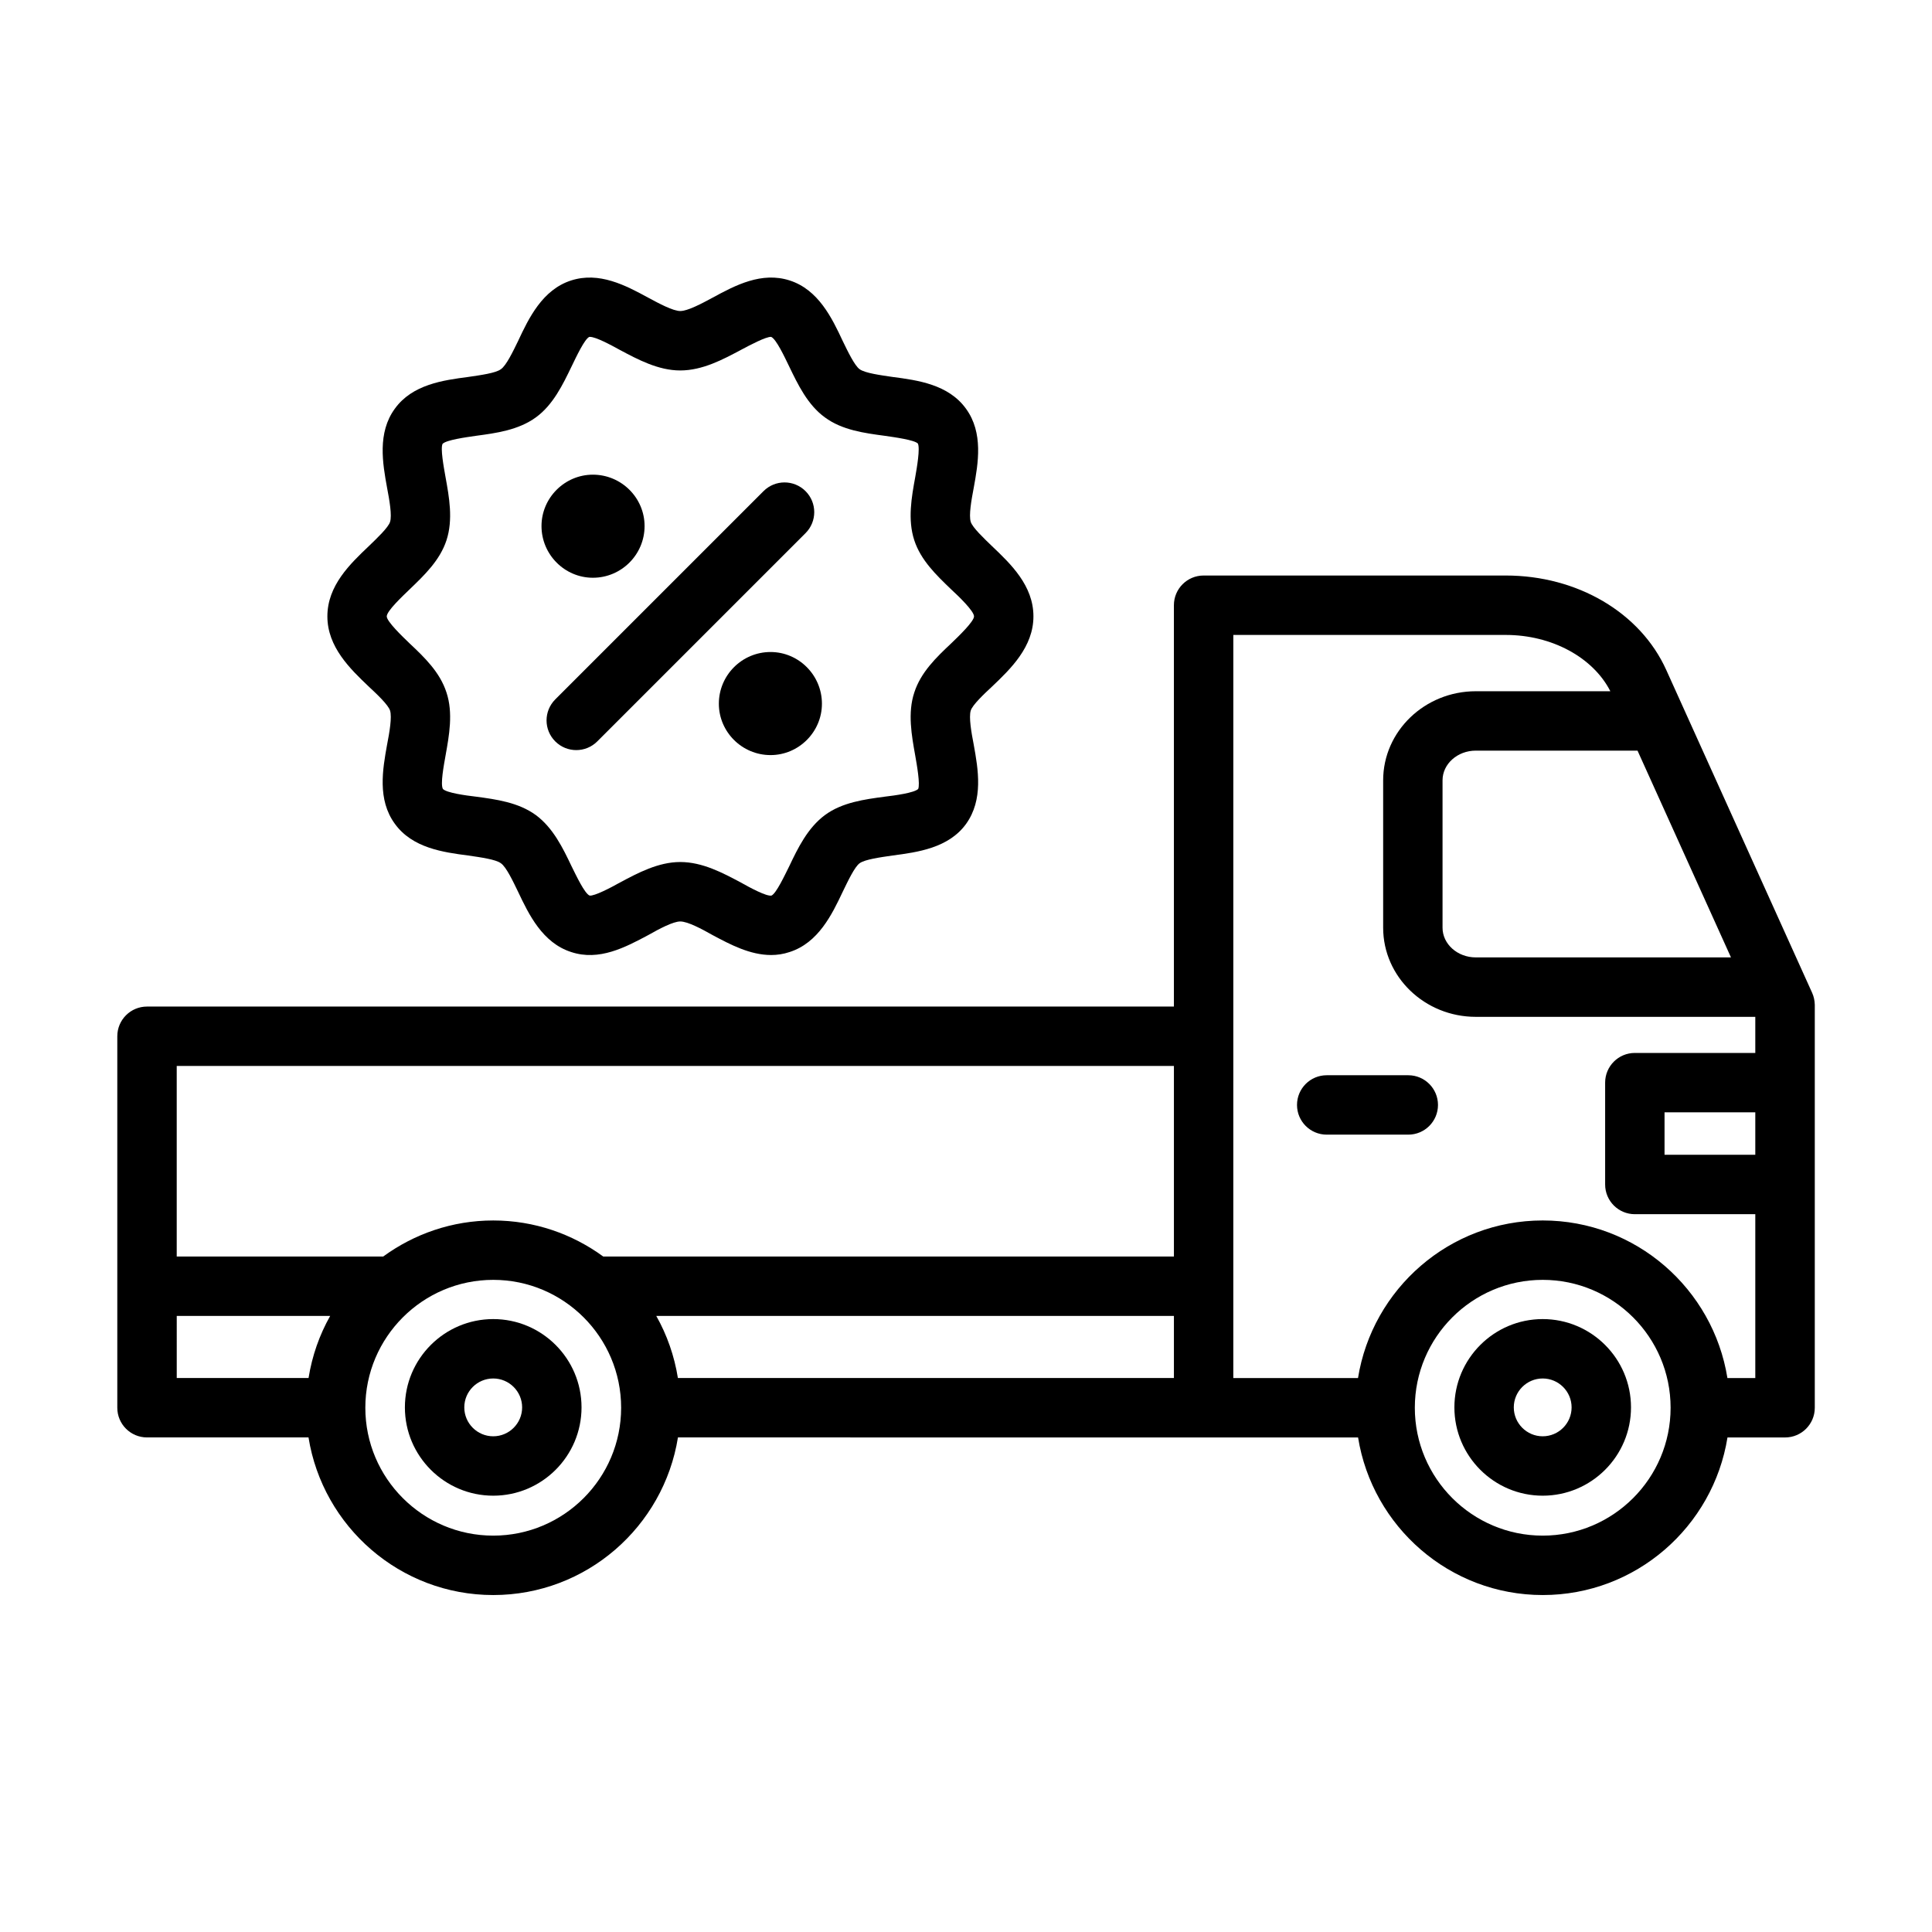 <?xml version="1.0" encoding="UTF-8"?>
<!-- Uploaded to: ICON Repo, www.svgrepo.com, Generator: ICON Repo Mixer Tools -->
<svg fill="#000000" width="800px" height="800px" version="1.1" viewBox="144 144 512 512" xmlns="http://www.w3.org/2000/svg">
 <g>
  <path d="m274.71 493.57c-12.91 0-23.41 10.5-23.41 23.402s10.5 23.402 23.41 23.402c12.902 0 23.402-10.492 23.402-23.402s-10.5-23.402-23.402-23.402zm0 31.062c-4.227 0-7.668-3.441-7.668-7.66 0-4.227 3.441-7.66 7.668-7.66 4.219 0 7.66 3.441 7.66 7.66 0 4.227-3.441 7.66-7.66 7.66z"/>
  <path d="m552.83 493.57c-12.902 0-23.402 10.5-23.402 23.402s10.5 23.402 23.402 23.402c12.902 0 23.402-10.492 23.402-23.402 0.004-12.91-10.5-23.402-23.402-23.402zm0 31.062c-4.219 0-7.66-3.441-7.66-7.66 0-4.227 3.441-7.66 7.66-7.66s7.66 3.441 7.66 7.66c0 4.227-3.438 7.66-7.66 7.66z"/>
  <path d="m624.21 407.05-38.637-85.508c-6.863-15.199-23.562-25.023-42.523-25.023h-80.082c-4.352 0-7.871 3.527-7.871 7.871v106.36h-272.14c-4.352 0-7.871 3.527-7.871 7.871v98.441c0 4.344 3.519 7.871 7.871 7.871h42.801c3.785 23.633 24.27 41.77 48.957 41.77s45.16-18.129 48.949-41.77l180.24 0.008c3.793 23.633 24.262 41.762 48.949 41.762s45.152-18.129 48.949-41.762h15.266c4.352 0 7.871-3.527 7.871-7.871v-106.79c-0.027-1.109-0.262-2.219-0.727-3.234zm-46.25-64.125 24.766 54.797h-67.629c-4.856 0-8.809-3.535-8.809-7.871v-39.055c0-4.336 3.953-7.871 8.809-7.871zm-260.04 149.81h137.18v16.453h-131.45c-0.945-5.887-2.898-11.438-5.731-16.453zm137.18-66.242v50.5h-151.23c-8.195-5.984-18.254-9.555-29.156-9.555-10.902 0-20.965 3.574-29.164 9.555h-54.715v-50.5zm-264.26 66.242h40.66c-2.832 5.008-4.785 10.555-5.731 16.453h-34.93zm83.875 58.223c-18.688 0-33.898-15.199-33.898-33.891 0-18.688 15.207-33.891 33.898-33.891 18.688 0 33.891 15.199 33.891 33.891 0 18.688-15.203 33.891-33.891 33.891zm278.12 0c-18.688 0-33.891-15.199-33.891-33.891 0-18.688 15.199-33.891 33.891-33.891 18.688 0 33.891 15.199 33.891 33.891 0 18.688-15.199 33.891-33.891 33.891zm48.949-41.762c-3.793-23.633-24.262-41.762-48.949-41.762s-45.152 18.129-48.949 41.762h-33.047l0.004-196.93h72.211c12.211 0 23.152 5.977 27.703 14.918h-35.652c-13.539 0-24.555 10.598-24.555 23.617v39.055c0 13.02 11.012 23.617 24.555 23.617h74.066v9.566h-31.922c-4.352 0-7.871 3.527-7.871 7.871v26.992c0 4.344 3.519 7.871 7.871 7.871h31.922v43.43zm7.387-59.176h-24.051v-11.25h24.051z"/>
  <path d="m517.21 428.95h-21.617c-4.352 0-7.871 3.527-7.871 7.871s3.519 7.871 7.871 7.871h21.617c4.352 0 7.871-3.527 7.871-7.871 0-4.348-3.527-7.871-7.871-7.871z"/>
  <path d="m406.93 288.77c-2.203-2.125-5.195-4.961-5.668-6.453-0.551-1.73 0.156-5.746 0.789-9.055 1.18-6.453 2.598-14.562-2.047-20.941-4.644-6.453-12.832-7.559-19.445-8.422-3.227-0.473-7.32-1.023-8.738-2.047-1.34-0.945-3.148-4.723-4.488-7.477-2.832-6.062-6.453-13.617-14.09-16.059-7.398-2.363-14.328 1.258-20.387 4.566-2.914 1.574-6.613 3.543-8.582 3.543-1.891 0-5.59-1.969-8.5-3.543-6.062-3.305-12.988-6.926-20.387-4.566-7.637 2.441-11.258 9.996-14.09 16.059-1.34 2.754-3.148 6.535-4.566 7.477-1.34 1.023-5.434 1.574-8.66 2.047-6.613 0.867-14.801 1.969-19.445 8.422-4.644 6.375-3.227 14.484-2.047 20.941 0.629 3.305 1.34 7.32 0.789 9.055-0.473 1.496-3.465 4.328-5.668 6.453-4.879 4.644-10.941 10.391-10.941 18.578 0 8.109 6.062 13.934 10.941 18.578 2.203 2.047 5.195 4.879 5.668 6.375 0.551 1.73-0.156 5.824-0.789 9.055-1.18 6.535-2.598 14.562 2.047 20.941 4.644 6.453 12.832 7.559 19.445 8.422 3.227 0.473 7.32 1.023 8.66 2.047 1.418 0.945 3.227 4.801 4.566 7.559 2.832 5.984 6.453 13.539 14.09 15.98 7.398 2.441 14.328-1.258 20.387-4.488 2.914-1.652 6.613-3.621 8.5-3.621 1.969 0 5.668 1.969 8.582 3.621 4.723 2.519 9.918 5.273 15.508 5.273 1.574 0 3.227-0.234 4.879-0.789 7.637-2.441 11.258-9.996 14.09-15.98 1.34-2.754 3.148-6.613 4.488-7.559 1.418-1.023 5.512-1.574 8.738-2.047 6.613-0.867 14.801-1.969 19.445-8.344 4.644-6.453 3.227-14.484 2.047-21.02-0.629-3.227-1.34-7.32-0.789-9.055 0.473-1.496 3.465-4.328 5.668-6.375 4.879-4.644 10.941-10.469 10.941-18.578 0-8.184-6.062-13.93-10.941-18.574zm-10.863 25.742c-3.938 3.699-8.031 7.637-9.762 12.988-1.812 5.434-0.707 11.414 0.234 16.688 0.473 2.676 1.34 7.637 0.789 8.895-1.023 1.023-6.141 1.73-8.895 2.047-5.273 0.707-11.258 1.496-15.824 4.879-4.566 3.387-7.164 8.738-9.445 13.539-1.258 2.519-3.465 7.242-4.723 7.793-1.34 0.234-5.59-2.047-8.109-3.465-4.723-2.519-10.156-5.434-16.059-5.434-5.824 0-11.258 2.914-15.98 5.434-2.519 1.418-6.769 3.621-8.031 3.465-1.34-0.551-3.543-5.273-4.801-7.793-2.281-4.801-4.879-10.156-9.445-13.539-4.644-3.387-10.547-4.172-15.824-4.879-2.754-0.316-7.871-1.023-8.816-2.047-0.707-1.258 0.234-6.219 0.707-8.895 0.945-5.273 2.047-11.258 0.234-16.688-1.73-5.352-5.824-9.289-9.762-12.988-1.969-1.891-6.062-5.824-6.062-7.164 0-1.418 4.094-5.273 6.062-7.164 3.938-3.777 8.031-7.715 9.762-12.988 1.812-5.512 0.707-11.492-0.234-16.688-0.473-2.676-1.418-7.715-0.789-8.895 1.023-1.023 6.141-1.73 8.895-2.125 5.273-0.707 11.18-1.496 15.824-4.879 4.566-3.305 7.164-8.738 9.445-13.461 1.258-2.598 3.465-7.32 4.723-7.871h0.156c1.574 0 5.512 2.125 7.949 3.465 4.723 2.519 10.156 5.434 15.98 5.434 5.902 0 11.336-2.914 16.059-5.434 2.519-1.34 6.691-3.543 8.031-3.465 1.34 0.551 3.543 5.273 4.801 7.871 2.281 4.723 4.879 10.156 9.445 13.461 4.566 3.387 10.547 4.172 15.824 4.879 2.754 0.395 7.871 1.102 8.816 2.047 0.629 1.258-0.234 6.297-0.707 8.973-0.945 5.195-2.047 11.18-0.234 16.688 1.73 5.273 5.824 9.211 9.762 12.988 1.969 1.812 6.062 5.746 6.062 7.164 0.004 1.34-4.09 5.273-6.059 7.164z"/>
  <path d="m361.82 330.49c0 7.477-6.141 13.617-13.617 13.617-7.559 0-13.699-6.141-13.699-13.617 0-7.559 6.141-13.699 13.699-13.699 7.477 0.004 13.617 6.141 13.617 13.699z"/>
  <path d="m314.82 283.41c0 7.559-6.141 13.699-13.699 13.699-7.477 0-13.617-6.141-13.617-13.699 0-7.477 6.141-13.617 13.617-13.617 7.559 0 13.699 6.137 13.699 13.617z"/>
  <path d="m291.15 340.48c1.535 1.535 3.551 2.305 5.566 2.305s4.031-0.77 5.566-2.305l55.191-55.191c3.078-3.078 3.078-8.055 0-11.133-3.078-3.078-8.055-3.078-11.133 0l-55.191 55.191c-3.078 3.082-3.078 8.055 0 11.133z"/>
 </g>
</svg>